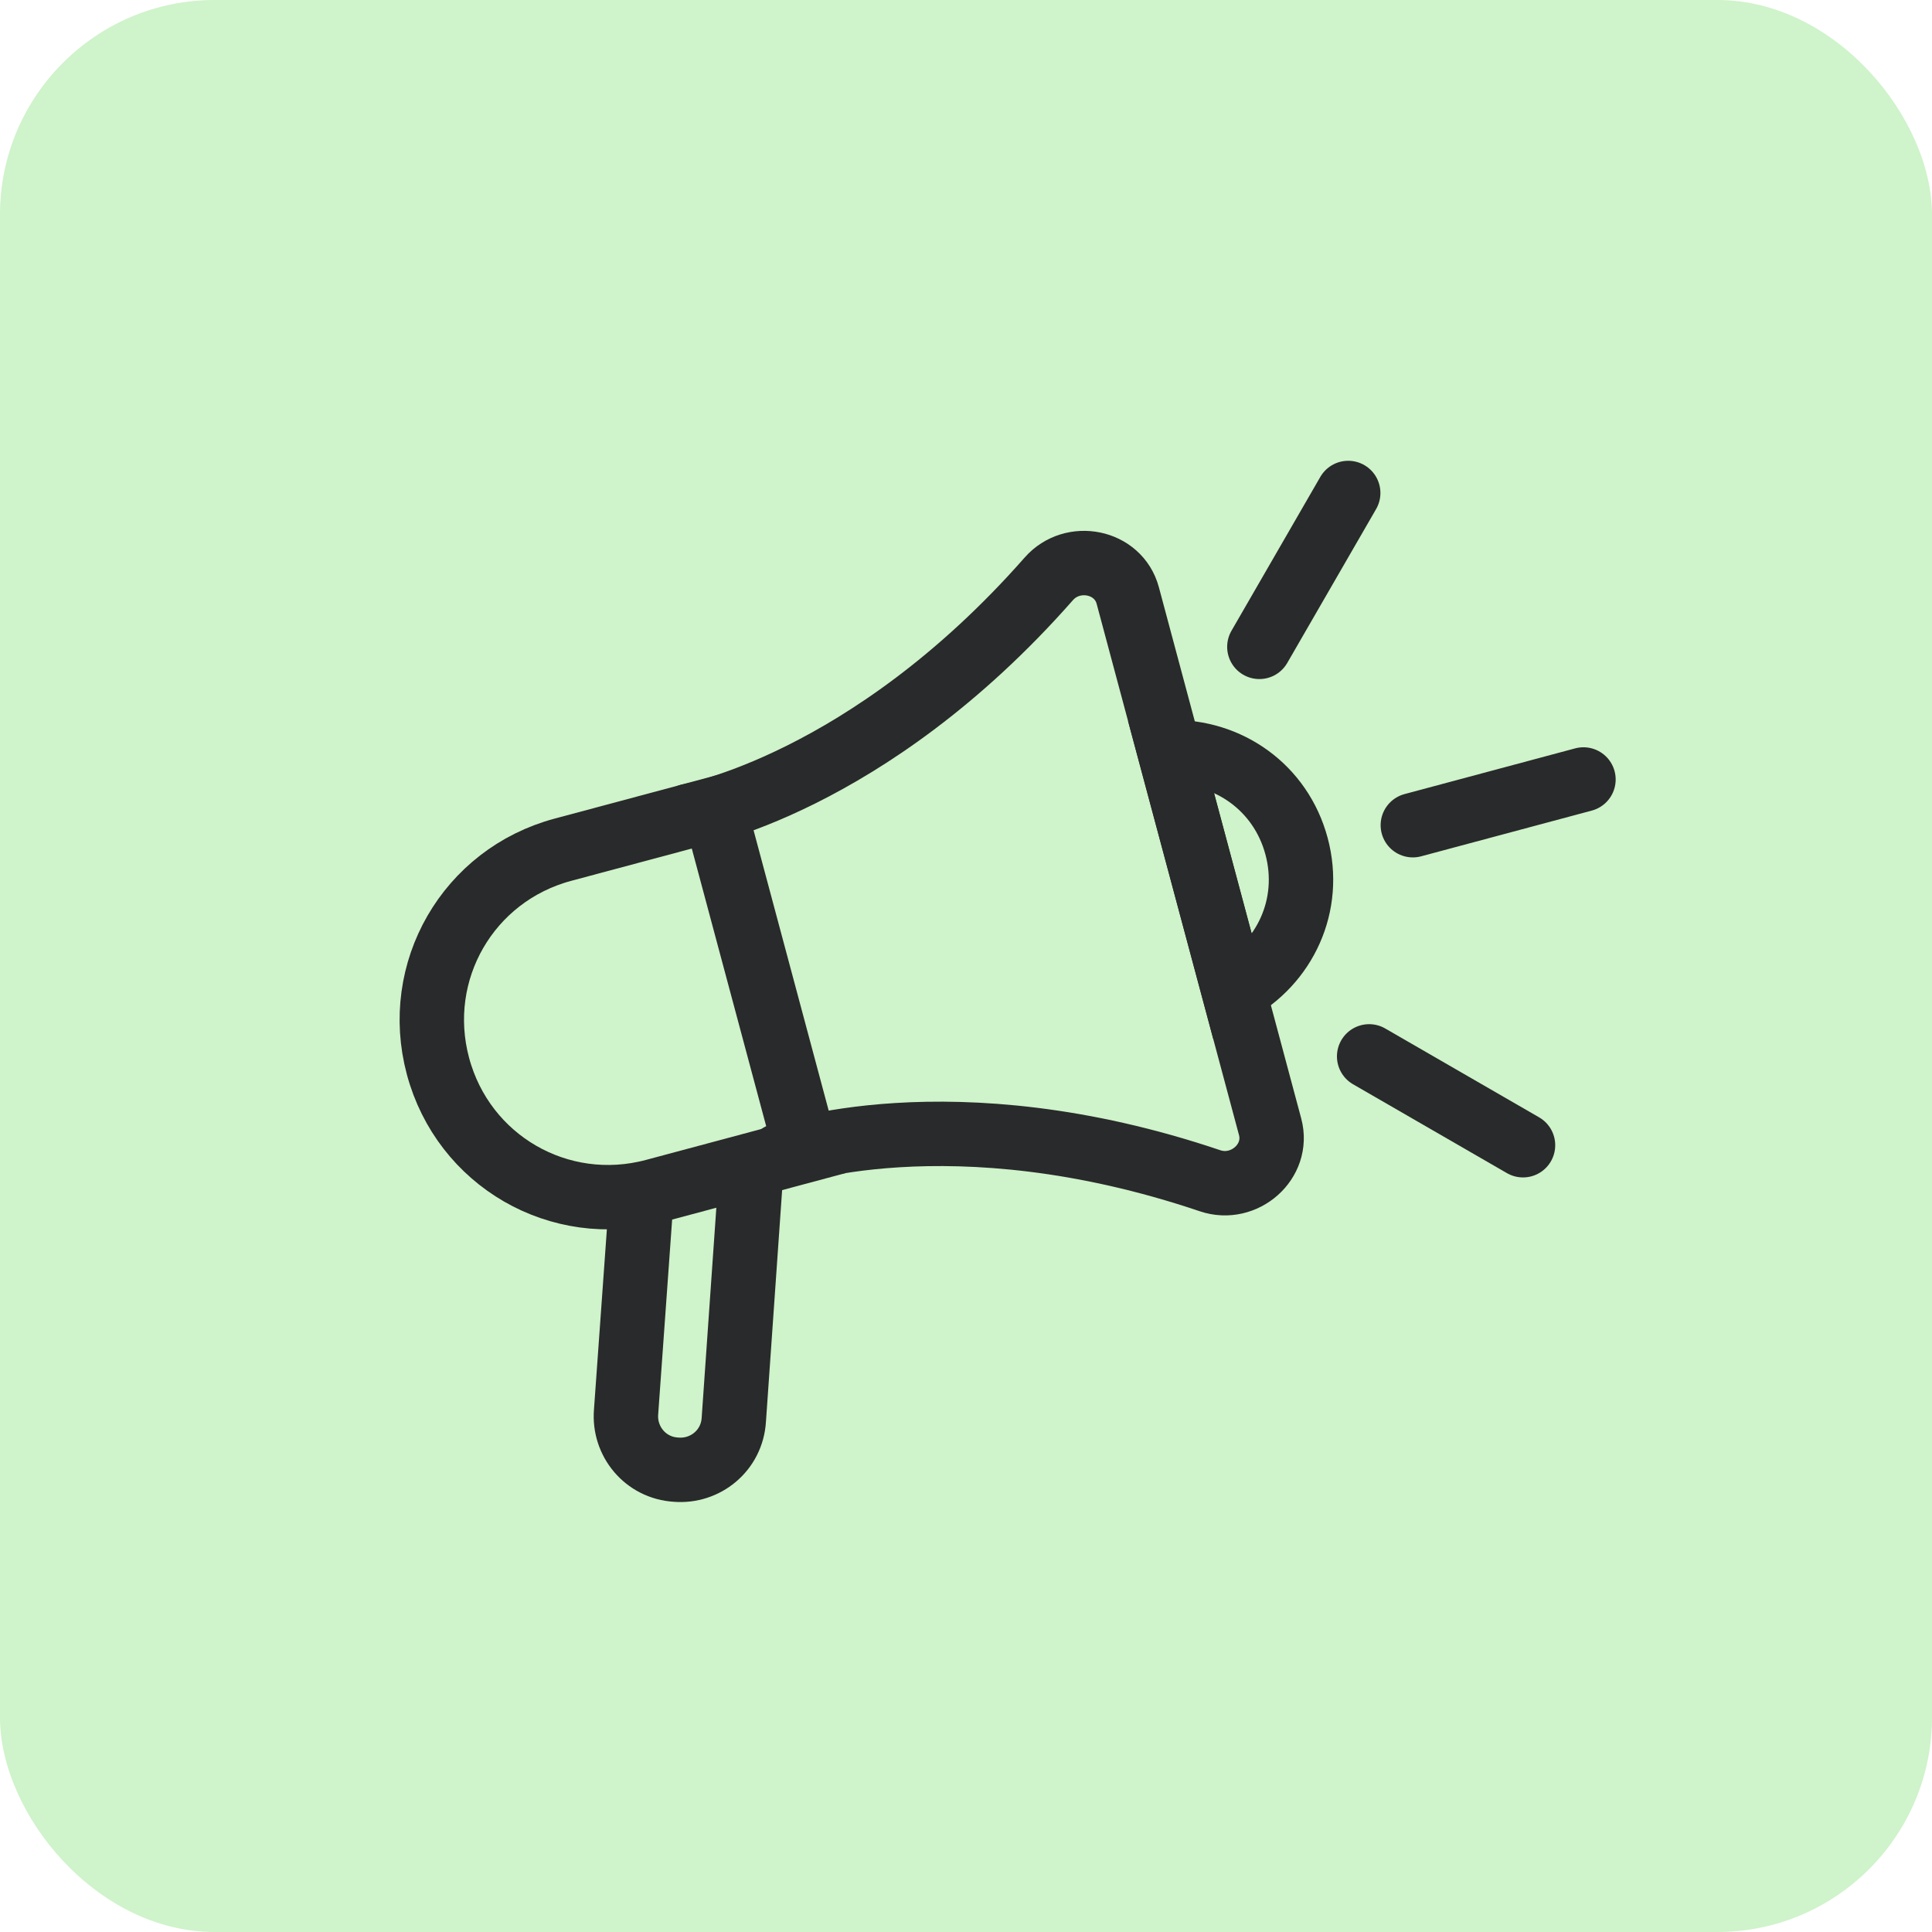 <svg width="90" height="90" viewBox="0 0 90 90" fill="none" xmlns="http://www.w3.org/2000/svg">
<rect width="90" height="90" rx="10" fill="#CFF3CA"/>
<path d="M36.33 53.82C36.33 53.82 44.266 50.916 56.37 55.004C57.958 55.54 59.6 54.109 59.167 52.491L52.536 27.743C52.102 26.125 49.964 25.707 48.857 26.965C40.418 36.558 32.094 38.01 32.094 38.01" stroke="#292A2B" stroke-width="3" stroke-linecap="round"/>
<path d="M54.491 35.039L57.473 46.167C59.868 44.863 61.132 42.158 60.398 39.42C59.664 36.682 57.218 34.971 54.491 35.039Z" stroke="#292A2B" stroke-width="3" stroke-linecap="round"/>
<path d="M35.006 54.364L34.184 66.133C34.097 67.577 32.85 68.573 31.495 68.463C30.052 68.377 29.055 67.129 29.165 65.774L29.884 55.737" stroke="#292A2B" stroke-width="3" stroke-linecap="round"/>
<path d="M30.481 55.482L37.547 53.589L33.287 37.691L26.221 39.584C21.805 40.767 19.219 45.247 20.402 49.663C21.585 54.079 26.065 56.666 30.481 55.482Z" stroke="#292A2B" stroke-width="3" stroke-linecap="round"/>
<path d="M65.815 38.441L73.764 36.311" stroke="#292A2B" stroke-width="3" stroke-linecap="round"/>
<path d="M58.666 30.133L62.805 22.965" stroke="#292A2B" stroke-width="3" stroke-linecap="round"/>
<path d="M63.78 49.21L70.948 53.349" stroke="#292A2B" stroke-width="3" stroke-linecap="round"/>
</svg>
